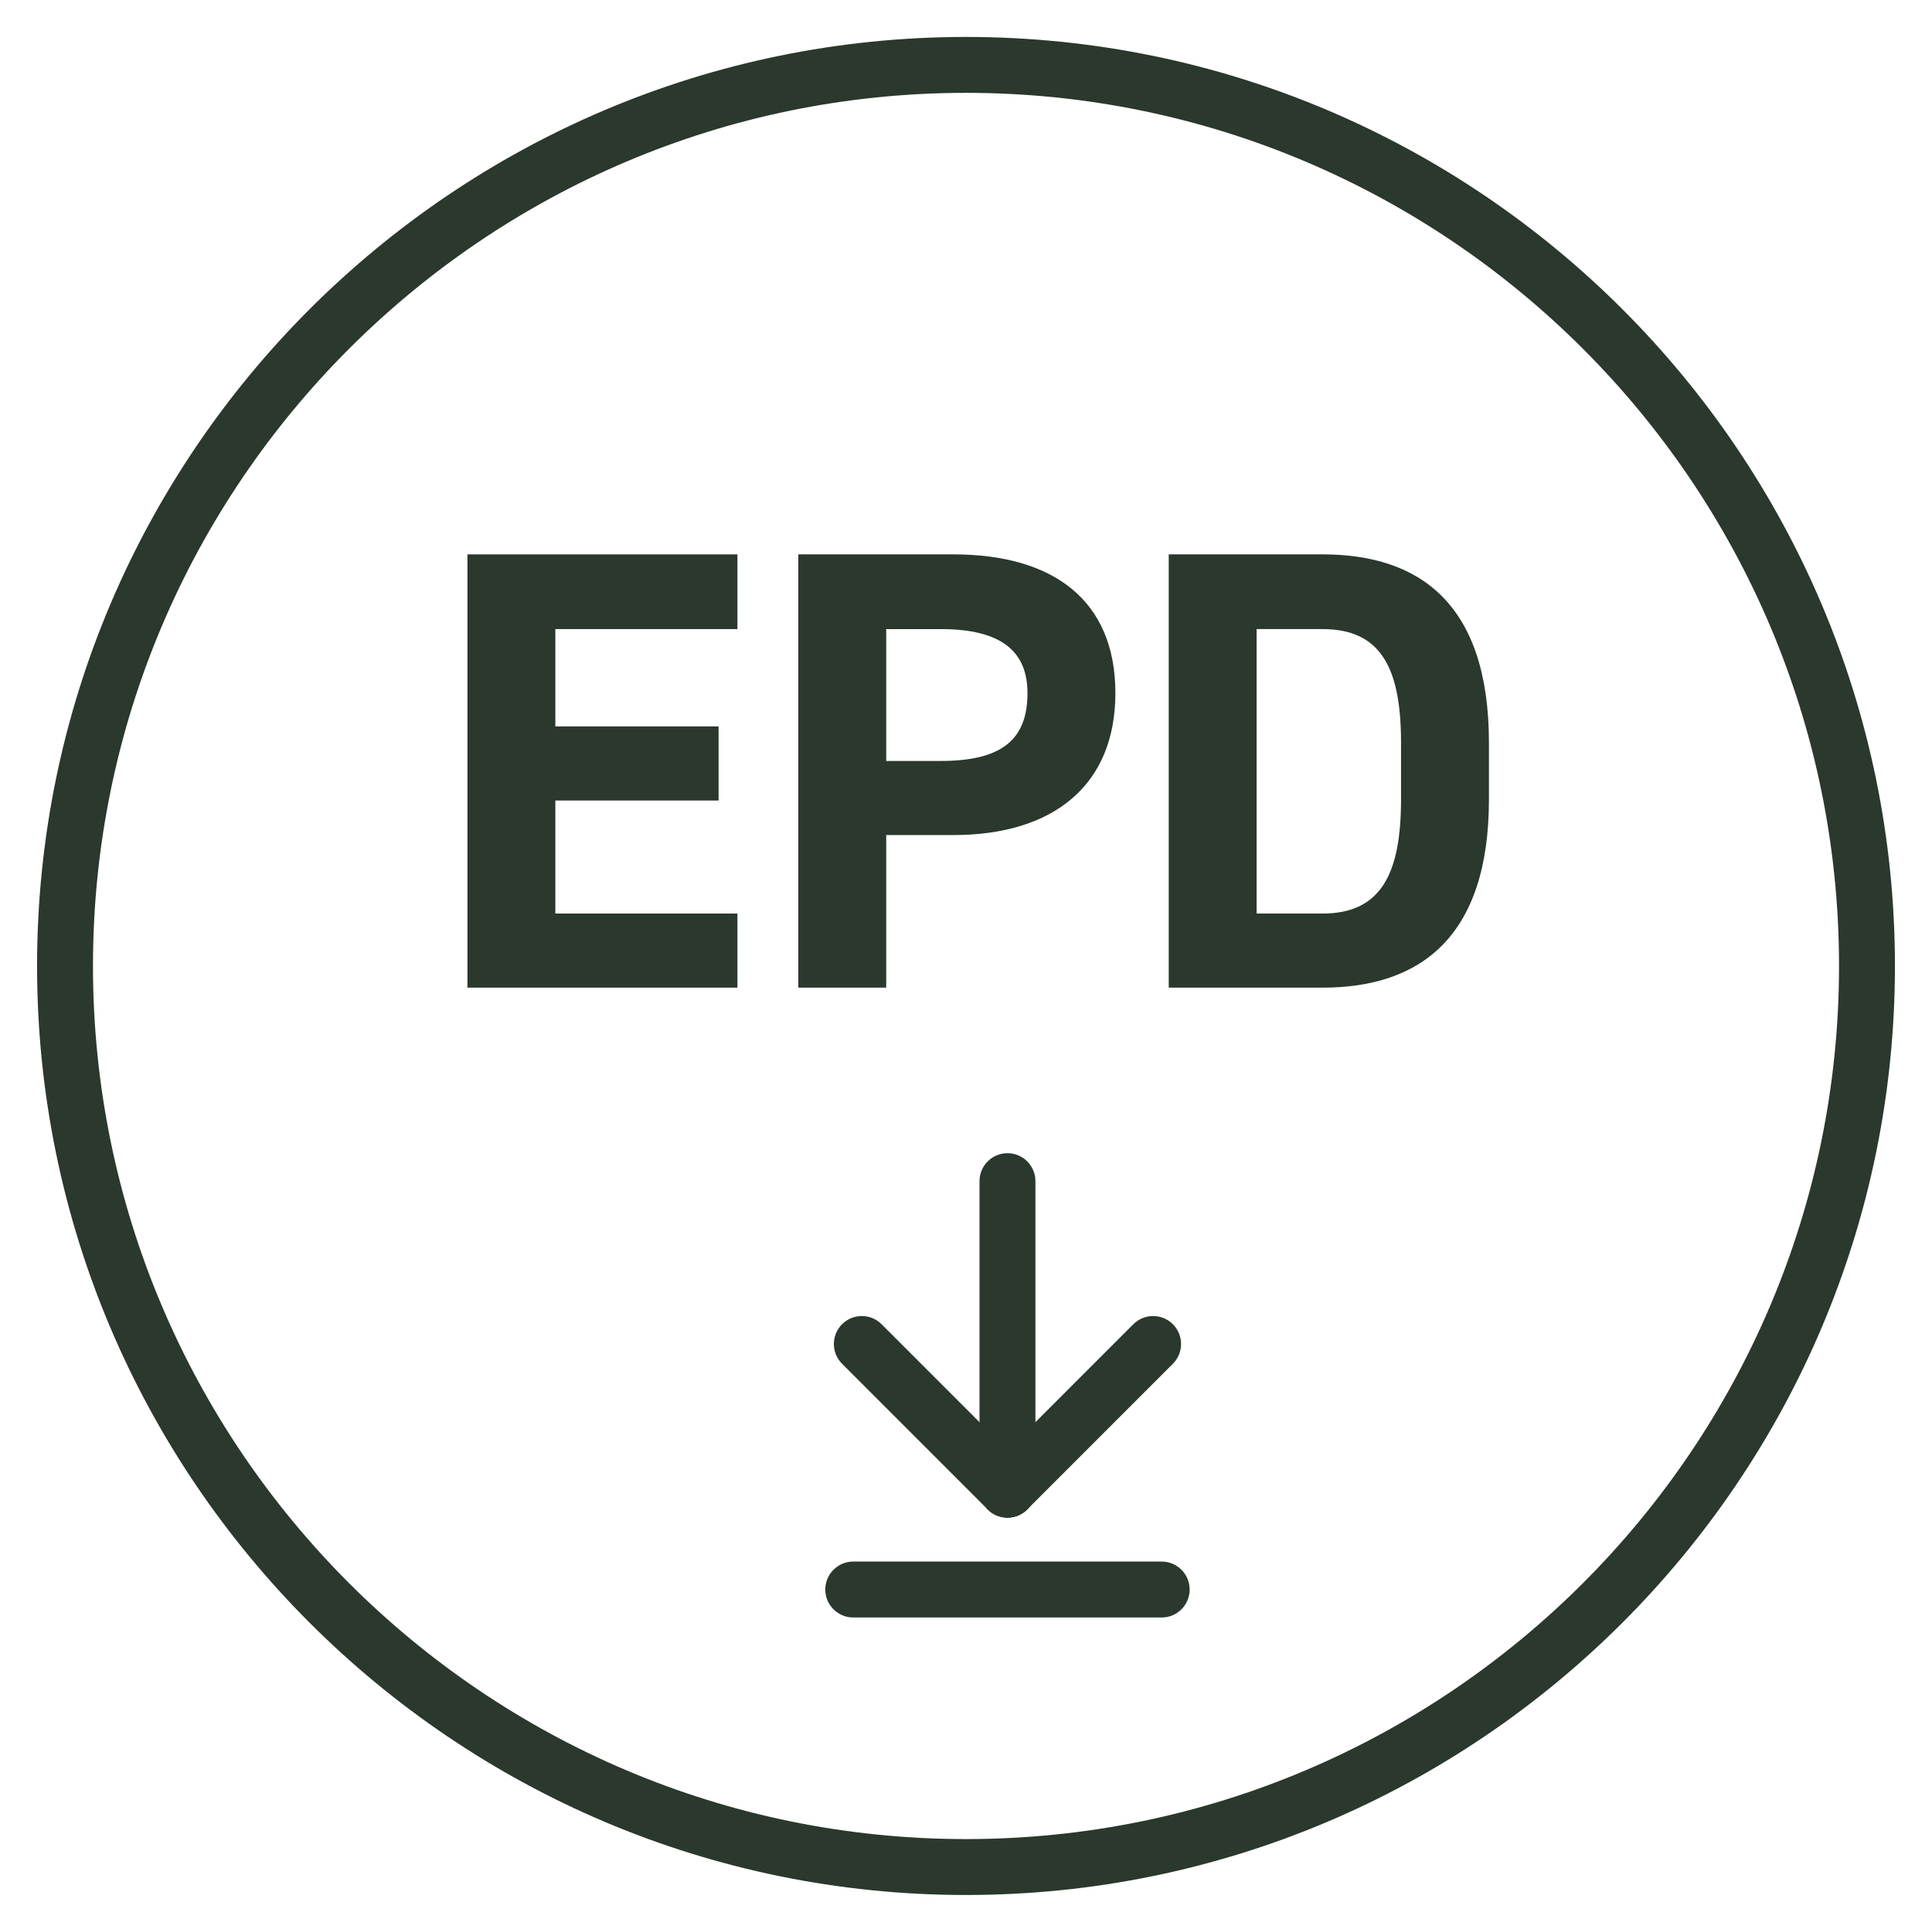 <?xml version="1.0" encoding="UTF-8"?>
<svg id="Lag_1" data-name="Lag 1" xmlns="http://www.w3.org/2000/svg" viewBox="0 0 414.687 413.358">
  <defs>
    <style>
      .cls-1 {
        fill: #2a382d;
        stroke-width: 0px;
      }
    </style>
  </defs>
  <path class="cls-1" d="m216.245,325.711c-3.313,0-6-2.687-6-6v-66.21c0-3.313,2.687-6,6-6s6,2.687,6,6v66.21c0,3.313-2.687,6-6,6Z"/>
  <path class="cls-1" d="m249.35,347.148h-66.21c-3.313,0-6-2.687-6-6s2.687-6,6-6h66.21c3.313,0,6,2.687,6,6s-2.687,6-6,6Z"/>
  <path class="cls-1" d="m216.245,325.711c-1.535,0-3.071-.586-4.242-1.758l-31.261-31.261c-2.344-2.343-2.344-6.142,0-8.484,2.342-2.344,6.143-2.344,8.484,0l31.261,31.261c2.344,2.343,2.344,6.142,0,8.484-1.171,1.172-2.707,1.758-4.242,1.758Z"/>
  <path class="cls-1" d="m216.245,325.711c-1.535,0-3.071-.586-4.242-1.757-2.344-2.344-2.344-6.143,0-8.485l31.26-31.261c2.344-2.344,6.144-2.343,8.485,0s2.344,6.143,0,8.485l-31.26,31.261c-1.172,1.172-2.708,1.758-4.243,1.758Z"/>
  <path class="cls-1" d="m207.344,406.704c-109.942,0-199.388-89.445-199.388-199.388S97.401,7.929,207.344,7.929s199.388,89.445,199.388,199.388-89.445,199.388-199.388,199.388Zm0-386.775C104.017,19.929,19.956,103.99,19.956,207.317s84.062,187.388,187.388,187.388,187.388-84.062,187.388-187.388S310.67,19.929,207.344,19.929Z"/>
  <g>
    <path class="cls-1" d="m158.281,118.98v16.037h-39.082v20.889h35.039v15.902h-35.039v24.258h39.082v15.902h-57.949v-92.988h57.949Z"/>
    <path class="cls-1" d="m190.217,179.22v32.748h-18.867v-92.988h33.287c21.428,0,34.77,9.838,34.77,29.783,0,19.676-13.207,30.457-34.77,30.457h-14.42Zm11.725-15.902c13.072,0,18.598-4.582,18.598-14.555,0-8.895-5.525-13.746-18.598-13.746h-11.725v28.301h11.725Z"/>
    <path class="cls-1" d="m250.857,211.968v-92.988h33.018c21.023,0,35.713,10.781,35.713,40.43v12.129c0,29.514-14.689,40.43-35.713,40.43h-33.018Zm49.863-40.43v-12.129c0-16.037-4.312-24.393-16.846-24.393h-14.15v61.049h14.15c12.533,0,16.846-8.49,16.846-24.527Z"/>
  </g>
</svg>